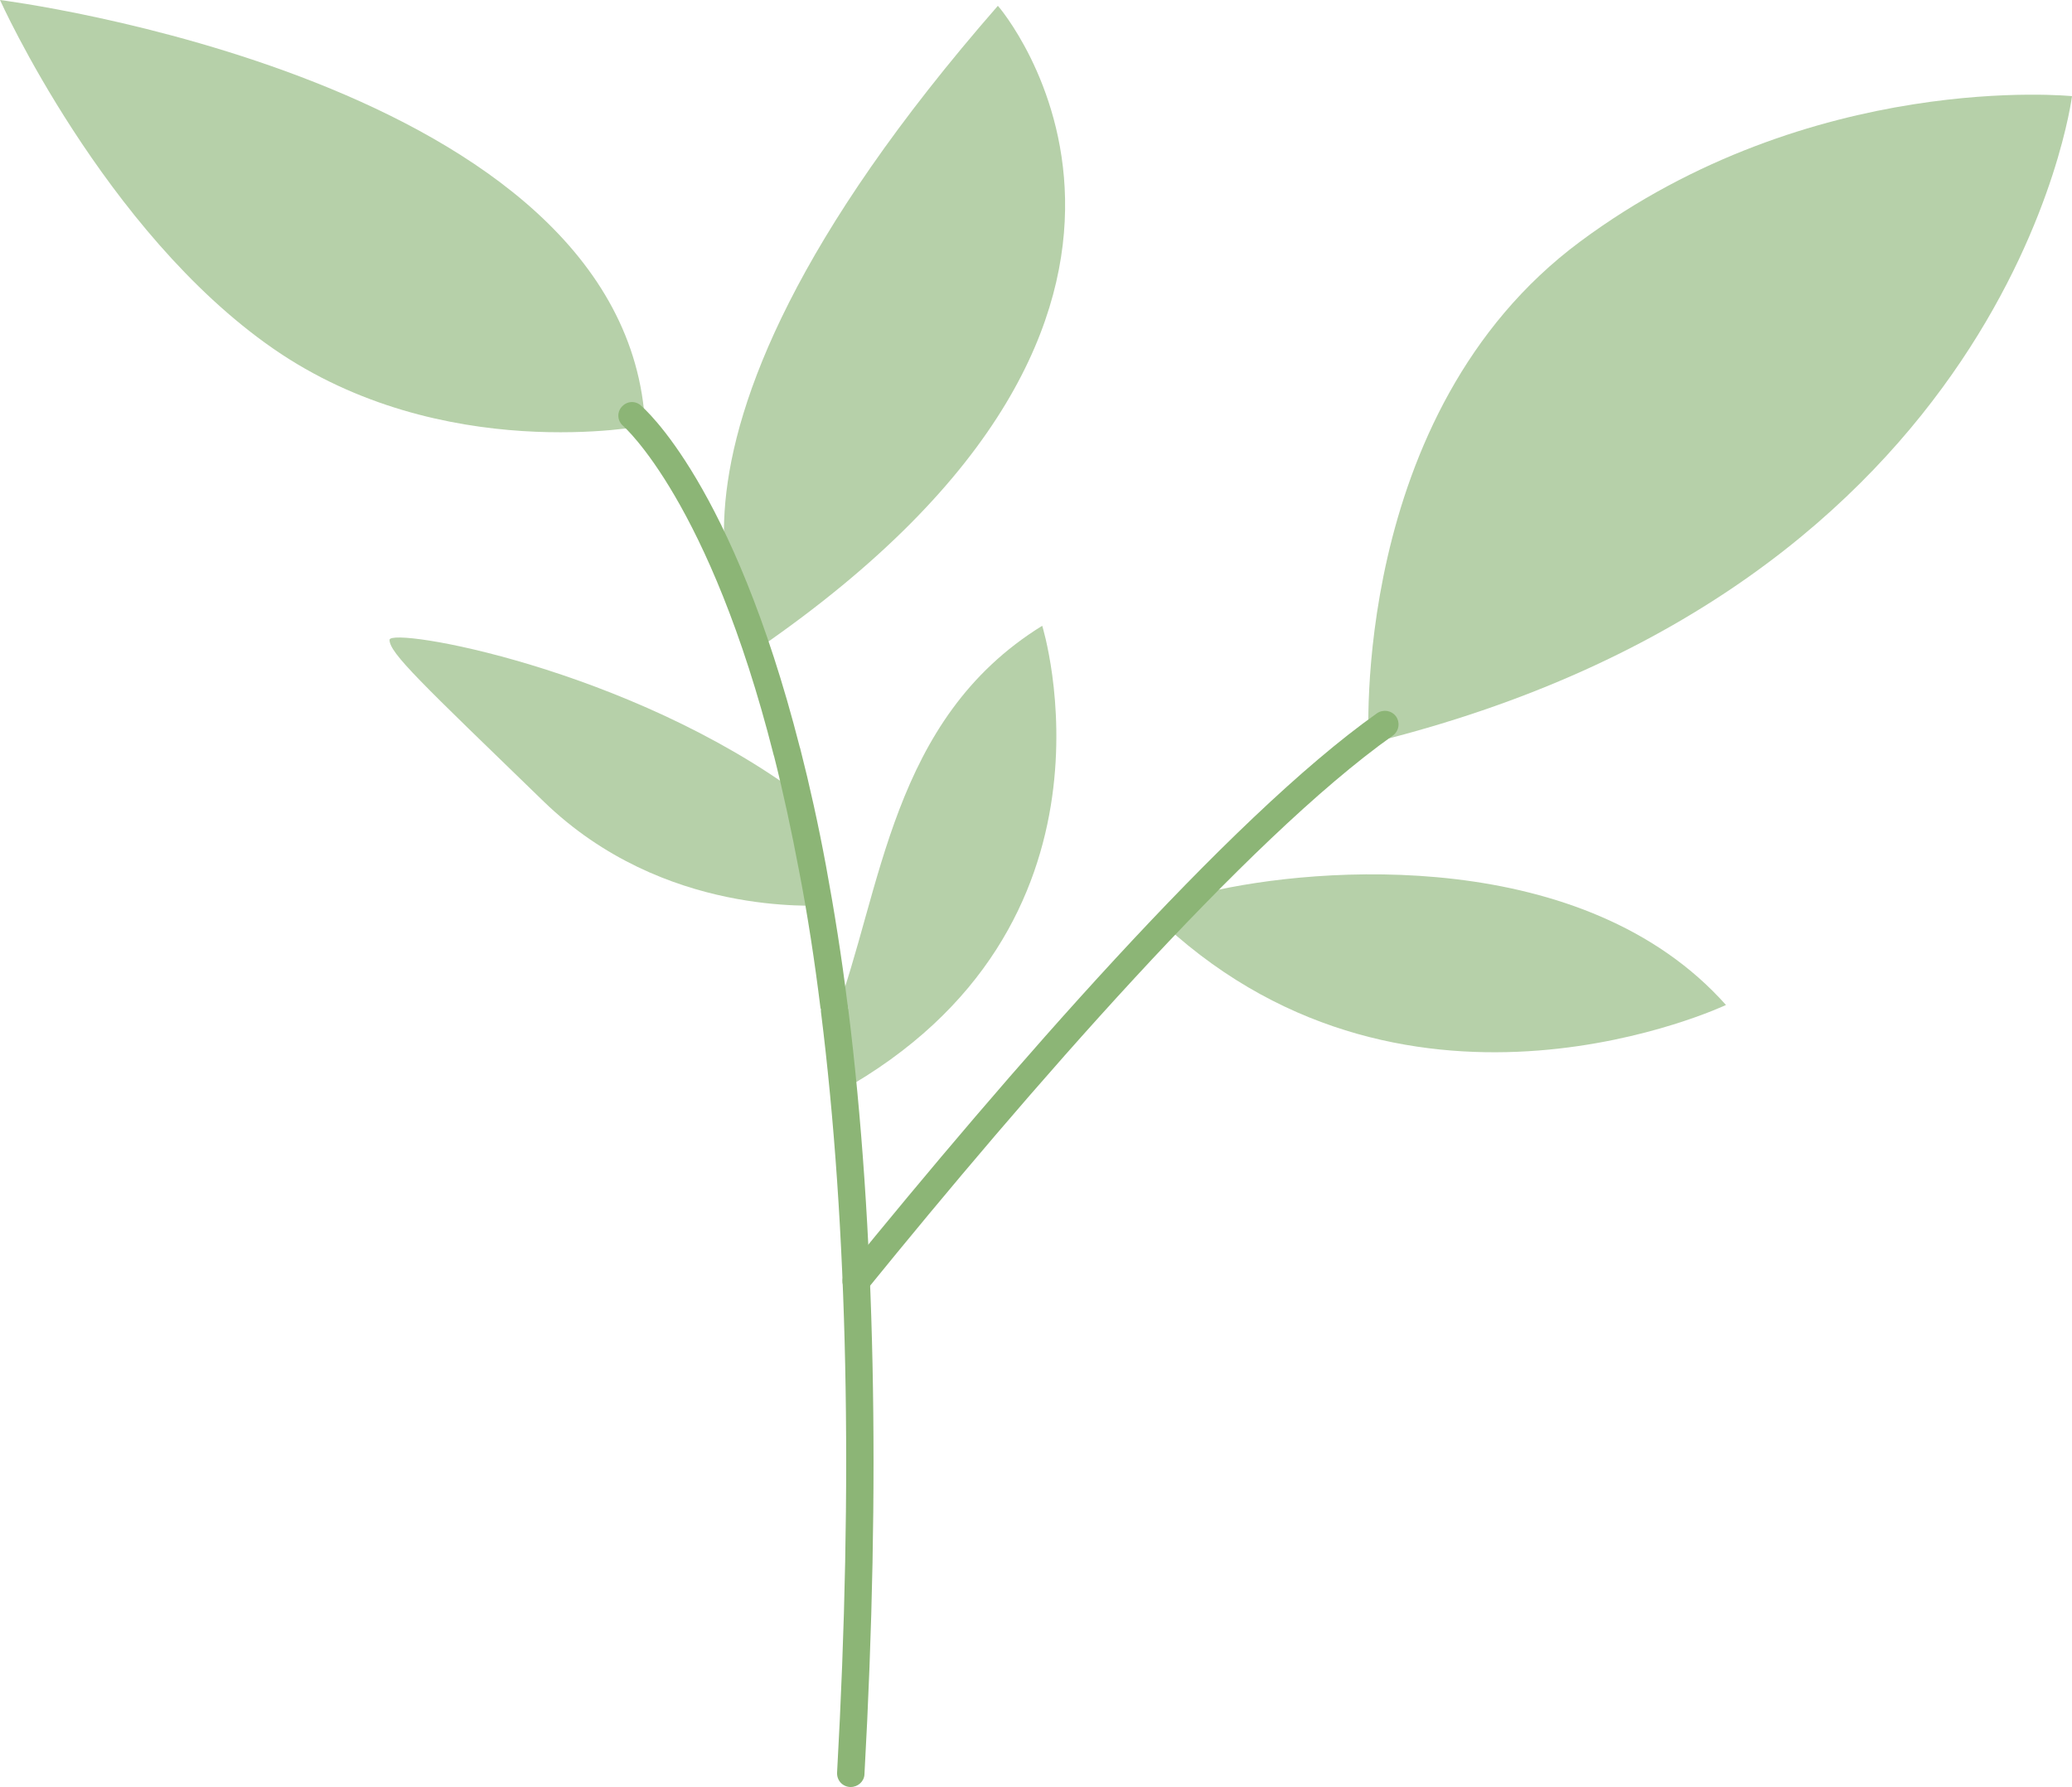 <?xml version="1.0" encoding="UTF-8" standalone="no"?><svg xmlns="http://www.w3.org/2000/svg" xmlns:xlink="http://www.w3.org/1999/xlink" fill="#000000" height="431.2" preserveAspectRatio="xMidYMid meet" version="1" viewBox="0.0 34.4 500.0 431.2" width="500" zoomAndPan="magnify"><g><g id="change1_5"><path d="M330.3,213.8c0,0-4.9-79.6,51-121.1S500,57.6,500,57.6S485.2,176,330.3,213.8z" fill="#b6d0a9"/></g><g id="change1_4"><path d="M281.1,257.7c0,0,1.8-6,10.2-8c27-6.4,91.1-11.1,125.2,27.2C416.5,276.9,341,312.6,281.1,257.7z" fill="#b6d0a9"/></g><g id="change1_1"><path d="M155.7,137.1c0,0-49,9.7-89.8-18.6S0,34.4,0,34.4S151.4,53.4,155.7,137.1z" fill="#b6d0a9"/></g><g id="change1_3"><path d="M182.7,191.1c0,0-39.8-43.2,58.1-155.3C240.9,35.8,303.3,108.2,182.7,191.1z" fill="#b6d0a9"/></g><g id="change1_6"><path d="M198.6,253c-1.2-0.4-38.3,3-67.4-25.2C101.6,199.1,94,192,94,188.8s57.8,6.7,99.6,37.8 C196.5,240.4,197.2,242.2,198.6,253z" fill="#b6d0a9"/></g><g id="change1_2"><path d="M202.5,297.9c-1.3-11.9,0.5-7.7-1.2-17.8c11.6-30.7,13.6-72.1,50.2-94.7C251.5,185.4,274.2,258.1,202.5,297.9 z" fill="#b6d0a9"/></g><g id="change2_2"><path d="M205.3,465.6c-0.1,0-0.1,0-0.2,0c-1.8-0.1-3.2-1.6-3.1-3.5c3.9-69.8,2.6-131.6-3.9-183.6c0,0,0-0.1,0-0.1 c0-0.1,0-0.2,0-0.3c0,0,0-0.1,0-0.1c0-0.1,0-0.2-0.1-0.3c-1.4-11.3-3.1-22.5-5.2-33.3c-1.8-9.5-3.8-18.8-6-27.5 c0-0.1-0.1-0.2-0.1-0.3c-15.5-61.2-36.1-79.2-36.3-79.4c-1.4-1.2-1.6-3.2-0.4-4.6c1.2-1.4,3.2-1.6,4.6-0.4 c0.9,0.8,22.2,19.1,38.4,82.5c0,0.1,0.1,0.2,0.1,0.3c2.3,9,4.4,18.5,6.2,28.2c2,10.8,3.8,22.1,5.2,33.4c0,0.2,0.1,0.3,0.1,0.5 c0,0.1,0,0.2,0,0.3c0,0.2,0,0.4,0.1,0.5c6.5,52.4,7.8,114.5,3.9,184.7C208.5,464.3,207,465.6,205.3,465.6z" fill="#8cb576"/></g><g id="change2_1"><path d="M206.6,346.8c-0.7,0-1.5-0.2-2.1-0.7c-1.4-1.1-1.6-3.2-0.5-4.6c38.7-47.6,92.4-109.6,128.3-135 c1.5-1,3.5-0.7,4.6,0.8c1,1.5,0.7,3.5-0.8,4.6c-35.3,25-88.6,86.5-127,133.8C208.5,346.4,207.6,346.8,206.6,346.8z" fill="#8cb576"/></g></g></svg>